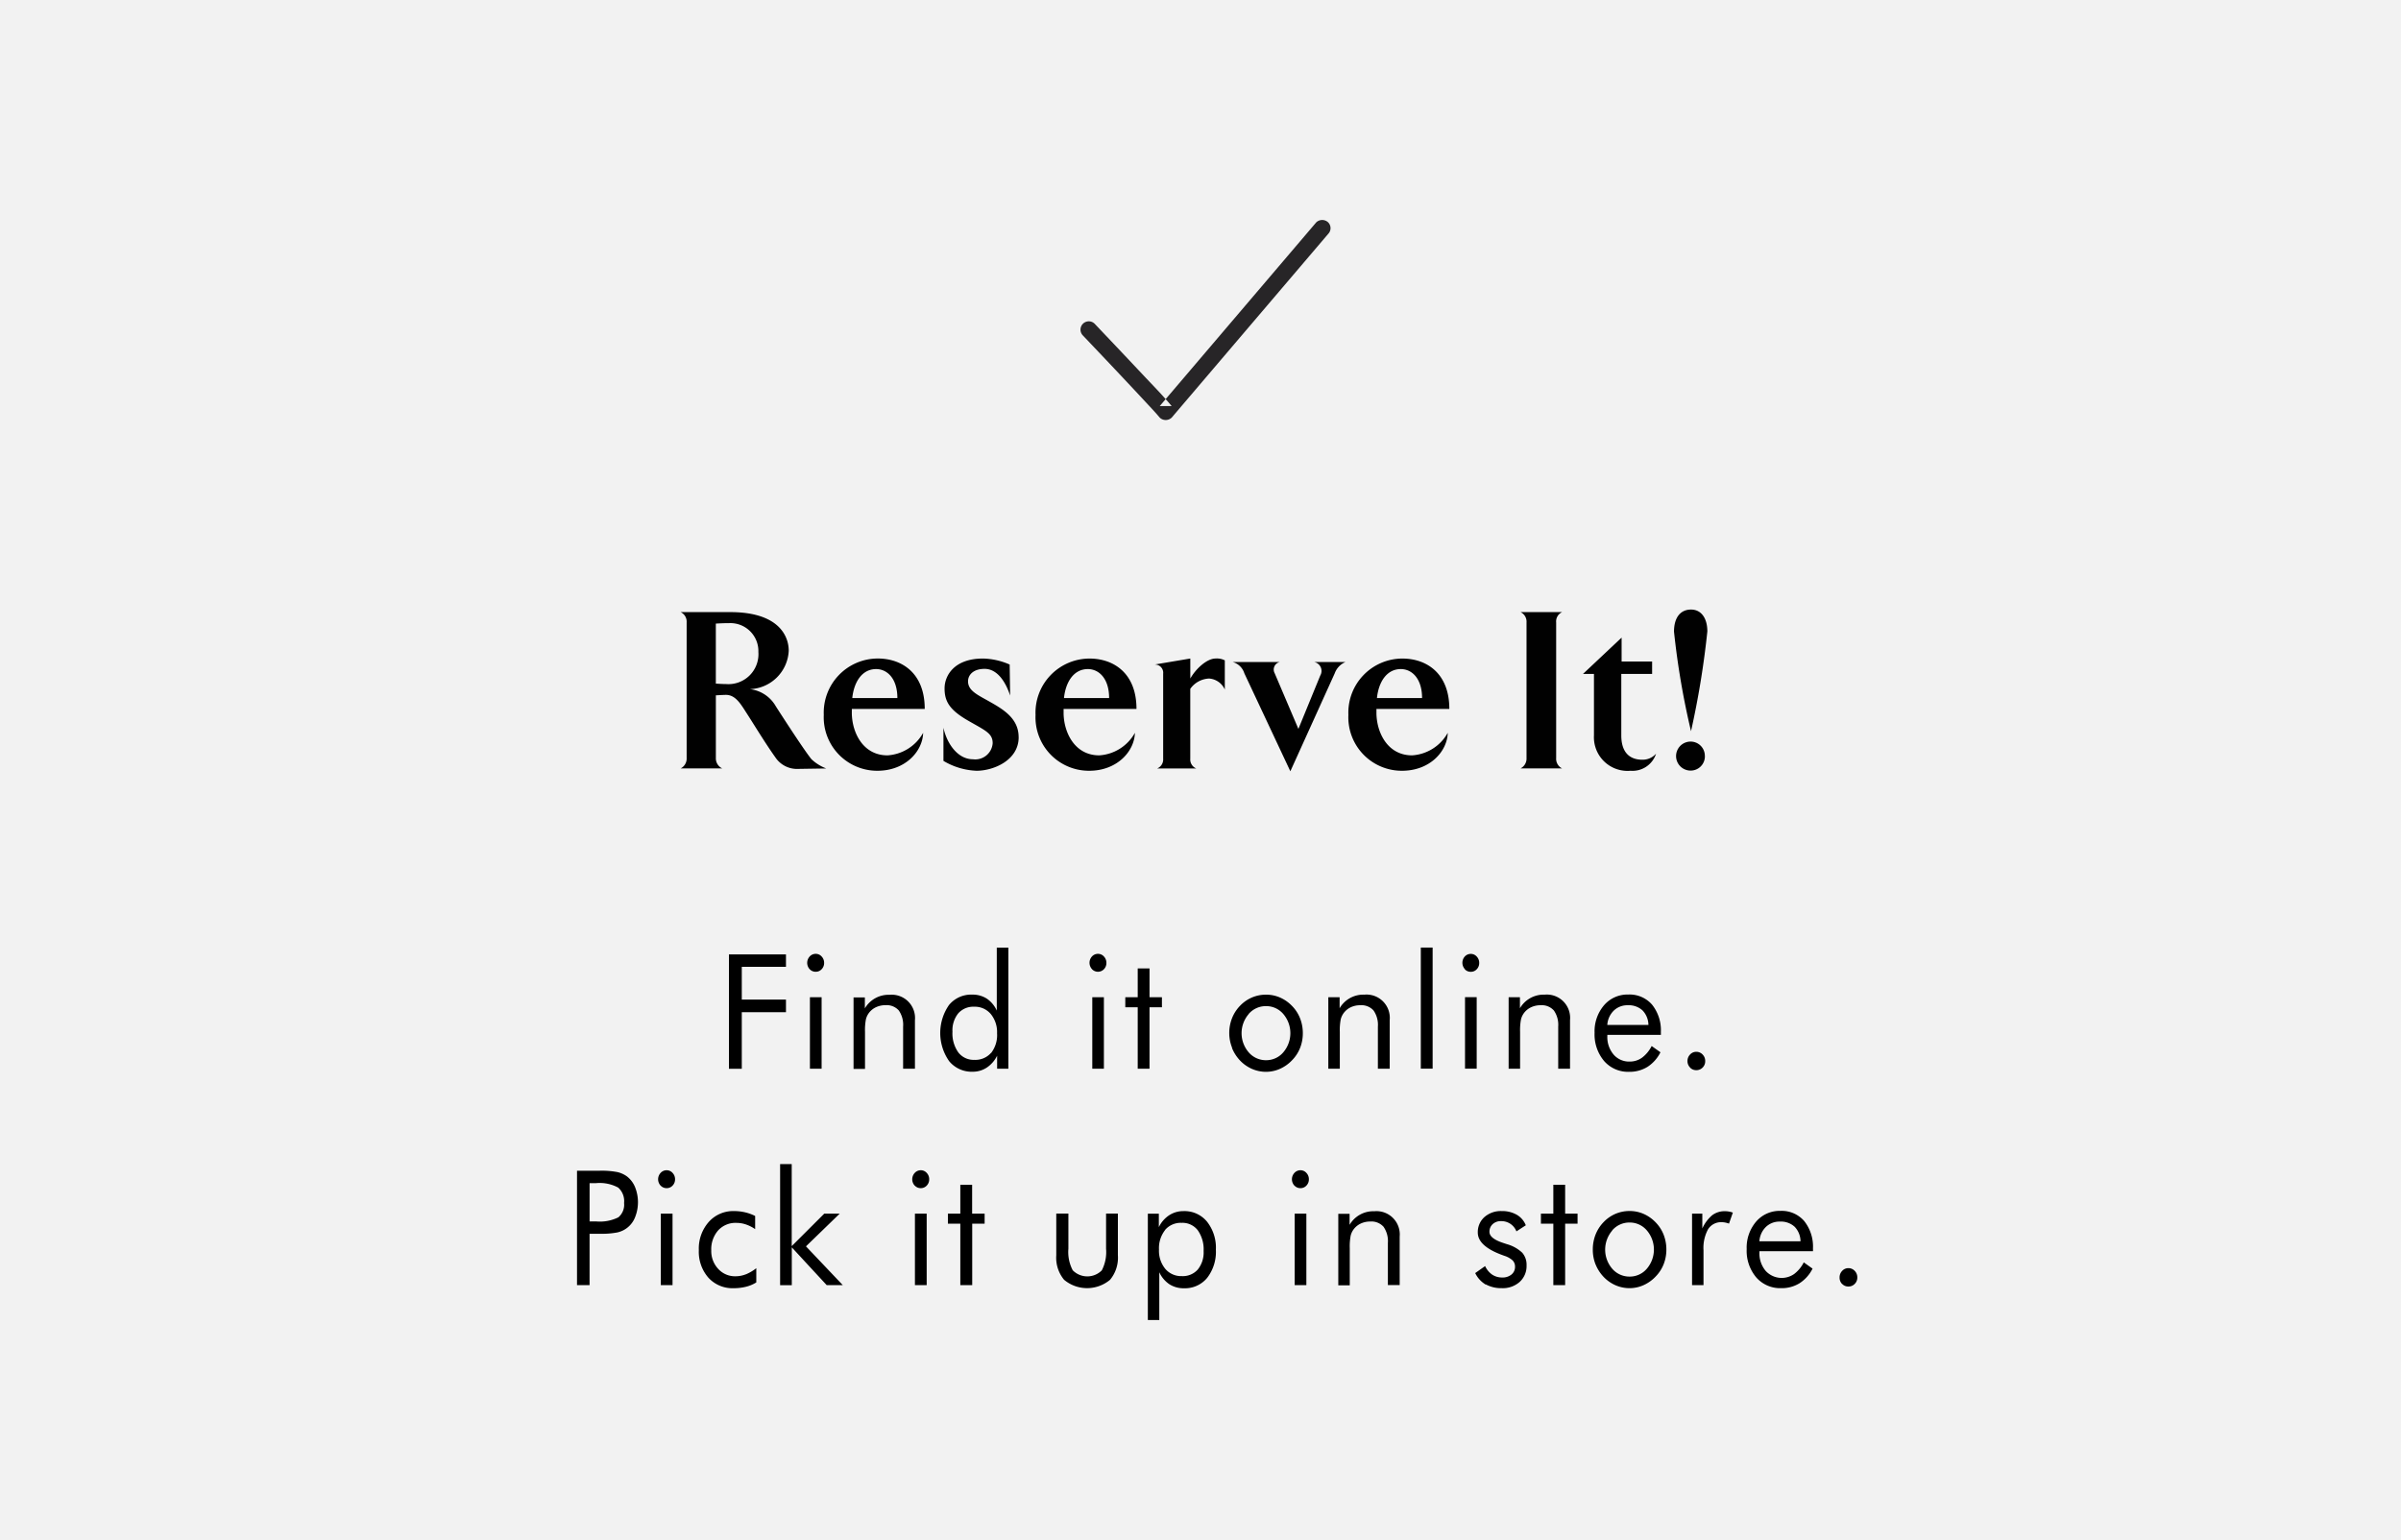 <svg id="Group_2_copy" xmlns="http://www.w3.org/2000/svg" data-name="Group 2 copy" height="154" width="240" viewBox="0 0 240 154">
 <defs>
  <style>.cls-1 {
        fill: #f2f2f2;
      }
      .cls-2, .cls-3, .cls-4 {
        fill-rule: evenodd;
      }
      .cls-3 {
        fill: #010101;
      }
      .cls-4 {
        fill: #272527;
      }</style>
 </defs>
 <rect width="240" class="cls-1" height="154"/>
 <path id="Find_it_online._Pick_it_up_in_store." d="m74.148 106.86v-5.648h4.416v-1.262h-4.416v-3.281h4.416v-1.242h-5.7v11.437h1.285zm6.786-9.953a.8 .8 0 0 0 .6 .258 .791 .791 0 0 0 .6 -.258 .877 .877 0 0 0 .244 -.625 .907 .907 0 0 0 -.247 -.641 .784 .784 0 0 0 -.594 -.266 .8 .8 0 0 0 -.6 .262 .938 .938 0 0 0 -.004 1.272zm1.193 9.953v-7.146h-1.168v7.148h1.167zm4.338 0v-3.695a5.736 5.736 0 0 1 .092 -1.25 1.774 1.774 0 0 1 .306 -.641 1.876 1.876 0 0 1 .705 -.566 2.186 2.186 0 0 1 .941 -.2 1.621 1.621 0 0 1 1.333 .527 2.512 2.512 0 0 1 .432 1.613v4.211h1.182v-4.85a2.33 2.33 0 0 0 -2.54 -2.539 2.737 2.737 0 0 0 -2.466 1.359v-1.1h-1.13v7.148h1.145zm12.6-1.586a2.074 2.074 0 0 1 -1.665 .7 1.929 1.929 0 0 1 -1.61 -.746 3.276 3.276 0 0 1 -.583 -2.066 2.711 2.711 0 0 1 .576 -1.836 2.008 2.008 0 0 1 1.6 -.664 2.074 2.074 0 0 1 1.654 .73 2.853 2.853 0 0 1 .628 1.926 2.911 2.911 0 0 1 -.596 1.97zm.572-10.523v6.3a2.861 2.861 0 0 0 -1 -1.2 2.627 2.627 0 0 0 -1.462 -.4 2.864 2.864 0 0 0 -2.319 1.047 4.9 4.9 0 0 0 .018 5.605 2.912 2.912 0 0 0 2.345 1.059 2.541 2.541 0 0 0 1.418 -.414 3.039 3.039 0 0 0 1.034 -1.188v1.3h1.123v-12.107h-1.149zm9.514 2.156a.827 .827 0 0 0 1.2 0 .878 .878 0 0 0 .243 -.625 .906 .906 0 0 0 -.247 -.641 .784 .784 0 0 0 -.595 -.266 .8 .8 0 0 0 -.6 .262 .936 .936 0 0 0 .01 1.276zm1.192 9.953v-7.146h-1.16v7.148h1.167zm3.371 0h1.19v-6.141h1.241v-1.006h-1.24v-2.883h-1.181v2.883h-1.241v1.007h1.241v6.141zm11.1-5.473a2.262 2.262 0 0 1 1.739 -.785 2.237 2.237 0 0 1 1.721 .785 2.952 2.952 0 0 1 0 3.836 2.235 2.235 0 0 1 -1.721 .786 2.262 2.262 0 0 1 -1.735 -.786 2.93 2.93 0 0 1 .01 -3.84zm-1.665 3.4a3.985 3.985 0 0 0 .8 1.25 3.7 3.7 0 0 0 1.193 .84 3.487 3.487 0 0 0 1.414 .293 3.4 3.4 0 0 0 1.392 -.3 3.8 3.8 0 0 0 1.207 -.859 3.7 3.7 0 0 0 .8 -1.231 3.975 3.975 0 0 0 .273 -1.473 4.034 4.034 0 0 0 -.273 -1.48 3.668 3.668 0 0 0 -.8 -1.238 3.768 3.768 0 0 0 -1.2 -.844 3.453 3.453 0 0 0 -1.4 -.289 3.559 3.559 0 0 0 -1.418 .285 3.623 3.623 0 0 0 -1.189 .832 3.774 3.774 0 0 0 -.8 1.246 4.034 4.034 0 0 0 -.274 1.488 3.942 3.942 0 0 0 .29 1.47zm10.777 2.078v-3.695a5.715 5.715 0 0 1 .092 -1.25 1.78 1.78 0 0 1 .307 -.641 1.876 1.876 0 0 1 .7 -.566 2.186 2.186 0 0 1 .941 -.2 1.621 1.621 0 0 1 1.333 .527 2.512 2.512 0 0 1 .432 1.613v4.211h1.182v-4.87a2.33 2.33 0 0 0 -2.541 -2.539 2.738 2.738 0 0 0 -2.466 1.359v-1.1h-1.13v7.148h1.145zm9.278 0v-12.117h-1.182v12.109h1.182zm3.211-9.953a.8 .8 0 0 0 .6 .258 .789 .789 0 0 0 .6 -.258 .875 .875 0 0 0 .244 -.625 .906 .906 0 0 0 -.247 -.641 .784 .784 0 0 0 -.595 -.266 .8 .8 0 0 0 -.6 .262 .939 .939 0 0 0 .01 1.262zm1.193 9.953v-7.156h-1.167v7.148h1.167zm4.338 0v-3.695a5.715 5.715 0 0 1 .092 -1.25 1.78 1.78 0 0 1 .307 -.641 1.876 1.876 0 0 1 .705 -.566 2.186 2.186 0 0 1 .941 -.2 1.621 1.621 0 0 1 1.333 .527 2.512 2.512 0 0 1 .432 1.613v4.211h1.182v-4.87a2.33 2.33 0 0 0 -2.541 -2.539 2.738 2.738 0 0 0 -2.466 1.359v-1.1h-1.13v7.148h1.145zm8.717-4.383a2.2 2.2 0 0 1 .649 -1.433 1.952 1.952 0 0 1 1.4 -.535 2.034 2.034 0 0 1 1.466 .511 2.116 2.116 0 0 1 .595 1.457h-4.113zm5.353.75a4.1 4.1 0 0 0 -.875 -2.773 2.97 2.97 0 0 0 -2.374 -1.016 3.092 3.092 0 0 0 -2.429 1.071 4 4 0 0 0 -.946 2.75 4.116 4.116 0 0 0 .953 2.828 3.174 3.174 0 0 0 2.5 1.078 3.39 3.39 0 0 0 1.831 -.492 3.7 3.7 0 0 0 1.3 -1.461l-.879-.625a3.324 3.324 0 0 1 -.967 1.168 2.077 2.077 0 0 1 -1.226 .386 2.046 2.046 0 0 1 -1.617 -.707 2.708 2.708 0 0 1 -.62 -1.855v-.11h5.353v-.242zm2.917 3.512a.837 .837 0 0 0 .624 .262 .861 .861 0 0 0 .635 -.262 .881 .881 0 0 0 .258 -.645 .911 .911 0 0 0 -.262 -.66 .851 .851 0 0 0 -.631 -.269 .825 .825 0 0 0 -.621 .273 .923 .923 0 0 0 -.258 .656 .887 .887 0 0 0 .26 .64zm-109.35 16.62h.362a8.365 8.365 0 0 0 1.754 -.132 2.469 2.469 0 0 0 1.78 -1.516 4.044 4.044 0 0 0 0 -3.016 2.589 2.589 0 0 0 -.809 -1.07 2.646 2.646 0 0 0 -.975 -.437 8.288 8.288 0 0 0 -1.75 -.133h-2.268v11.437h1.255v-5.133h.65zm-.65-5.062h.65a3.887 3.887 0 0 1 2.212 .445 1.815 1.815 0 0 1 .587 1.539 1.647 1.647 0 0 1 -.572 1.434 4.158 4.158 0 0 1 -2.226 .41h-.65v-3.828zm7.1.242a.8 .8 0 0 0 .6 .258 .791 .791 0 0 0 .6 -.258 .876 .876 0 0 0 .244 -.625 .9 .9 0 0 0 -.247 -.64 .785 .785 0 0 0 -.594 -.266 .8 .8 0 0 0 -.6 .262 .937 .937 0 0 0 -.007 1.27zm1.193 9.953v-7.148h-1.172v7.148h1.167zm7.321-1.078a2.814 2.814 0 0 1 -1.027 .195 2.265 2.265 0 0 1 -1.732 -.742 2.6 2.6 0 0 1 -.691 -1.843 2.859 2.859 0 0 1 .687 -2 2.347 2.347 0 0 1 1.824 -.754 2.966 2.966 0 0 1 .96 .16 3.738 3.738 0 0 1 .916 .465v-1.313a4.4 4.4 0 0 0 -1.008 -.367 4.827 4.827 0 0 0 -1.1 -.125 3.266 3.266 0 0 0 -2.533 1.09 4.016 4.016 0 0 0 -.99 2.808 3.943 3.943 0 0 0 .956 2.762 3.246 3.246 0 0 0 2.522 1.051 5.01 5.01 0 0 0 1.237 -.145 3.52 3.52 0 0 0 1.03 -.433v-1.422a4.418 4.418 0 0 1 -1.056 .62zm4.6 1.078v-3.773l3.486 3.773h1.608l-3.678-3.875 3.375-3.273h-1.543l-3.256 3.25v-8.2h-1.16v12.109h1.159zm12.29-9.953a.8 .8 0 0 0 .6 .258 .791 .791 0 0 0 .6 -.258 .876 .876 0 0 0 .244 -.625 .9 .9 0 0 0 -.247 -.64 .785 .785 0 0 0 -.594 -.266 .8 .8 0 0 0 -.6 .262 .937 .937 0 0 0 -.011 1.27zm1.193 9.953v-7.148h-1.175v7.148h1.166zm3.37 0h1.181v-6.14h1.241v-1.008h-1.249v-2.883h-1.181v2.883h-1.241v1.008h1.241v6.14zm9.583-7.148v4.172a3.45 3.45 0 0 0 .783 2.445 3.579 3.579 0 0 0 4.593 0 3.449 3.449 0 0 0 .783 -2.449v-4.172h-1.181v3.515a3.974 3.974 0 0 1 -.425 2.161 2.041 2.041 0 0 1 -2.909 -.008 3.92 3.92 0 0 1 -.432 -2.153v-3.515h-1.212zm10.874 1.633a2.065 2.065 0 0 1 1.661 -.711 1.926 1.926 0 0 1 1.614 .75 3.312 3.312 0 0 1 .579 2.07 2.713 2.713 0 0 1 -.579 1.844 2 2 0 0 1 -1.592 .664 2.085 2.085 0 0 1 -1.661 -.727 2.844 2.844 0 0 1 -.628 -1.929 2.927 2.927 0 0 1 .61 -1.95zm-.576 9v-4.77a2.912 2.912 0 0 0 1.011 1.2 2.618 2.618 0 0 0 1.455 .4 2.869 2.869 0 0 0 2.323 -1.043 4.268 4.268 0 0 0 .867 -2.816 4.2 4.2 0 0 0 -.886 -2.8 2.915 2.915 0 0 0 -2.348 -1.055 2.589 2.589 0 0 0 -1.433 .414 2.966 2.966 0 0 0 -1.034 1.188v-1.344h-1.1v10.633h1.145zm13.508-13.438a.8 .8 0 0 0 .6 .258 .79 .79 0 0 0 .6 -.258 .875 .875 0 0 0 .244 -.625 .9 .9 0 0 0 -.247 -.64 .785 .785 0 0 0 -.595 -.266 .8 .8 0 0 0 -.6 .262 .938 .938 0 0 0 0 1.28zm1.193 9.953v-7.148h-1.167v7.148h1.167zm4.338 0v-3.7a5.722 5.722 0 0 1 .092 -1.25 1.779 1.779 0 0 1 .306 -.641 1.889 1.889 0 0 1 .706 -.566 2.186 2.186 0 0 1 .941 -.2 1.621 1.621 0 0 1 1.333 .527 2.514 2.514 0 0 1 .432 1.613v4.211h1.18v-4.84a2.33 2.33 0 0 0 -2.541 -2.539 2.738 2.738 0 0 0 -2.466 1.359v-1.1h-1.13v7.148h1.145zm13.6-.07a3.209 3.209 0 0 0 1.606 .375 2.532 2.532 0 0 0 1.784 -.629 2.131 2.131 0 0 0 .683 -1.644 1.828 1.828 0 0 0 -.432 -1.27 3.659 3.659 0 0 0 -1.533 -.855c-.1-.032-.231-.076-.4-.133q-1.345-.446-1.344-1.1a1.007 1.007 0 0 1 .321 -.769 1.164 1.164 0 0 1 .831 -.3 1.6 1.6 0 0 1 1.543 1.023l.938-.609a2.1 2.1 0 0 0 -.9 -1.051 2.916 2.916 0 0 0 -1.507 -.371 2.476 2.476 0 0 0 -1.728 .6 2 2 0 0 0 -.664 1.554q0 1.351 2.466 2.25l.192.071a2.173 2.173 0 0 1 .824 .461 .866 .866 0 0 1 .24 .625 .973 .973 0 0 1 -.351 .781 1.375 1.375 0 0 1 -.92 .3 1.775 1.775 0 0 1 -1.011 -.286 2.113 2.113 0 0 1 -.709 -.855l-.99.7a2.711 2.711 0 0 0 1.05 1.15zm6.749.07h1.181v-6.14h1.241v-1.008h-1.241v-2.883h-1.181v2.883h-1.241v1.008h1.241v6.14zm5.885-5.472a2.258 2.258 0 0 1 1.739 -.786 2.231 2.231 0 0 1 1.72 .786 2.949 2.949 0 0 1 0 3.836 2.234 2.234 0 0 1 -1.72 .785 2.266 2.266 0 0 1 -1.736 -.785 2.932 2.932 0 0 1 0 -3.82zm-1.666 3.394a3.977 3.977 0 0 0 .8 1.25 3.678 3.678 0 0 0 1.193 .84 3.484 3.484 0 0 0 1.414 .293 3.4 3.4 0 0 0 1.392 -.3 3.8 3.8 0 0 0 1.207 -.859 3.714 3.714 0 0 0 .8 -1.231 3.973 3.973 0 0 0 .273 -1.472 4.036 4.036 0 0 0 -.273 -1.481 3.683 3.683 0 0 0 -.8 -1.238 3.772 3.772 0 0 0 -1.2 -.844 3.45 3.45 0 0 0 -1.4 -.289 3.56 3.56 0 0 0 -1.418 .285 3.61 3.61 0 0 0 -1.189 .832 3.777 3.777 0 0 0 -.8 1.246 4.059 4.059 0 0 0 -.273 1.489 3.96 3.96 0 0 0 .28 1.5zm10.792 2.078v-3.484a3.893 3.893 0 0 1 .458 -2.106 1.532 1.532 0 0 1 1.374 -.7 1.775 1.775 0 0 1 .339 .035 2.785 2.785 0 0 1 .377 .106l.384-1.1a2.286 2.286 0 0 0 -.384 -.105 2.162 2.162 0 0 0 -.4 -.035 2.045 2.045 0 0 0 -1.277 .4 3.749 3.749 0 0 0 -.99 1.328v-1.484h-1.026v7.148h1.144zm5.586-4.383a2.2 2.2 0 0 1 .65 -1.433 1.952 1.952 0 0 1 1.4 -.535 2.035 2.035 0 0 1 1.466 .511 2.113 2.113 0 0 1 .594 1.457h-4.113zm5.354.75a4.11 4.11 0 0 0 -.875 -2.773 2.973 2.973 0 0 0 -2.374 -1.016 3.093 3.093 0 0 0 -2.43 1.071 4 4 0 0 0 -.945 2.75 4.111 4.111 0 0 0 .953 2.828 3.17 3.17 0 0 0 2.5 1.078 3.392 3.392 0 0 0 1.831 -.492 3.69 3.69 0 0 0 1.3 -1.461l-.879-.625a3.325 3.325 0 0 1 -.968 1.168 2.173 2.173 0 0 1 -2.843 -.321 2.711 2.711 0 0 1 -.62 -1.855v-.109h5.354v-.243zm2.916 3.512a.836 .836 0 0 0 .624 .262 .856 .856 0 0 0 .635 -.262 .878 .878 0 0 0 .259 -.644 .915 .915 0 0 0 -.262 -.661 .853 .853 0 0 0 -.632 -.269 .823 .823 0 0 0 -.62 .273 .922 .922 0 0 0 -.259 .657 .886 .886 0 0 0 .26 .66z" class="cls-2" data-name="Find it online. Pick it up in store."/>
 <path id="Reserve_It_" d="m82.59 76.839a4.538 4.538 0 0 1 -1.472 -.92c-.782-.943-3.564-5.288-3.564-5.288a3.433 3.433 0 0 0 -2.6 -1.724 4.031 4.031 0 0 0 3.886 -3.84c0-1.541-1.081-3.863-5.84-3.863h-4.964a1.057 1.057 0 0 1 .6 1.035v13.561a1.1 1.1 0 0 1 -.6 1.035h4.164a1.1 1.1 0 0 1 -.644 -1.035v-6.273s.736-.046 1.012-.046c.989 0 1.517.989 2.115 1.908.828 1.288 1.84 2.966 2.874 4.415a2.6 2.6 0 0 0 2.043 1.081zm-6.783-11.639a3 3 0 0 1 -3.219 3.2c-.391 0-1.035-.046-1.035-.046v-6s.644-.046 1.334-.046a2.8 2.8 0 0 1 2.92 2.892zm16.628 5.679c0-3.61-2.322-5.035-4.691-5.035a5.411 5.411 0 0 0 -5.4 5.633 5.346 5.346 0 0 0 5.356 5.592c2.805 0 4.53-1.954 4.576-3.794a4.389 4.389 0 0 1 -3.564 2.253c-2.414 0-3.518-2.207-3.564-4.162v-.482h7.289zm-2.735-1.079h-4.508c.161-1.563.943-2.9 2.391-2.9 1.127.006 2.117.972 2.117 2.9zm12.121 3.909c0-1.954-1.656-2.851-3.127-3.679-1.127-.621-1.931-1.035-1.931-1.908 0-.6.483-1.242 1.656-1.242 1.357 0 2.161 1.471 2.552 2.667l-.046-3.1a6.972 6.972 0 0 0 -2.667 -.6c-2.851 0-3.84 1.678-3.84 2.989s.509 2.164 2.394 3.243c1.678.966 2.414 1.242 2.414 2.23a1.745 1.745 0 0 1 -1.978 1.609c-1.517 0-2.6-1.564-2.943-3.15v3.312a6.978 6.978 0 0 0 3.311 .989c1.679 0 4.209-1.035 4.209-3.357zm11.78-2.825c0-3.61-2.322-5.035-4.69-5.035a5.411 5.411 0 0 0 -5.4 5.633 5.346 5.346 0 0 0 5.358 5.587c2.805 0 4.529-1.954 4.575-3.794a4.389 4.389 0 0 1 -3.564 2.253c-2.414 0-3.518-2.207-3.564-4.162v-.482h7.28zm-2.74-1.084h-4.507c.161-1.563.943-2.9 2.392-2.9 1.13.006 2.12.972 2.12 2.9zm11.569-.851v-2.92a1.724 1.724 0 0 0 -.92 -.184c-.851 0-1.954.989-2.529 2v-2l-3.564.6a.826 .826 0 0 1 .851 .92v8.507a.969 .969 0 0 1 -.6 .966h3.909a.969 .969 0 0 1 -.6 -.966v-6.99a2.411 2.411 0 0 1 1.885 -1.035 1.861 1.861 0 0 1 1.57 1.105zm12.07-2.756h-3.15a.909 .909 0 0 1 .62 1.357l-2.184 5.334-2.37-5.564a.768 .768 0 0 1 .529 -1.127h-4.737a1.688 1.688 0 0 1 1.173 1.127l4.6 9.8 4.438-9.8a1.937 1.937 0 0 1 1.08 -1.127zm10.373 4.691c0-3.61-2.323-5.035-4.691-5.035a5.41 5.41 0 0 0 -5.4 5.633 5.346 5.346 0 0 0 5.357 5.587c2.805 0 4.53-1.954 4.576-3.794a4.39 4.39 0 0 1 -3.564 2.253c-2.415 0-3.518-2.207-3.564-4.162v-.482h7.289zm-2.73-1.084h-4.506c.161-1.563.942-2.9 2.391-2.9 1.13.006 2.12.972 2.12 2.9zm14.008 7.036a1.066 1.066 0 0 1 -.6 -1.035v-13.563a1.024 1.024 0 0 1 .6 -1.035h-4.162a1.057 1.057 0 0 1 .6 1.035v13.562a1.1 1.1 0 0 1 -.6 1.035h4.162zm9.383-1.471a1.789 1.789 0 0 1 -1.356 .6c-.644 0-2.116-.161-2.116-2.437v-6.139h3.081v-1.242h-3.05v-2.391l-3.863 3.633h1.1v6.139a3.363 3.363 0 0 0 3.656 3.541 2.474 2.474 0 0 0 2.55 -1.702zm5.13-12.209c0-1.4-.644-2.207-1.633-2.207-1.058 0-1.7.8-1.7 2.207a78.478 78.478 0 0 0 1.7 9.956 86.959 86.959 0 0 0 1.63 -9.954zm-.25 12.444a1.423 1.423 0 0 0 -1.426 -1.449 1.449 1.449 0 0 0 0 2.9 1.423 1.423 0 0 0 1.43 -1.451z" class="cls-3" data-name="Reserve It!"/>
 <path class="cls-4" d="m108.23 33.53c2.138 2.247 4.274 4.5 6.379 6.771.445.48.9.956 1.317 1.458a.865 .865 0 0 0 1.193 0l5.287-6.209 8.425-9.893 1.93-2.267a.822 .822 0 0 0 0 -1.155 .869 .869 0 0 0 -1.193 0l-5.287 6.209-8.425 9.893-1.93 2.267h1.193c-.933-1.12-1.972-2.167-2.97-3.231q-1.931-2.057-3.874-4.1l-.853-.9a.83 .83 0 0 0 -1.192 1.155z"/>
</svg>
